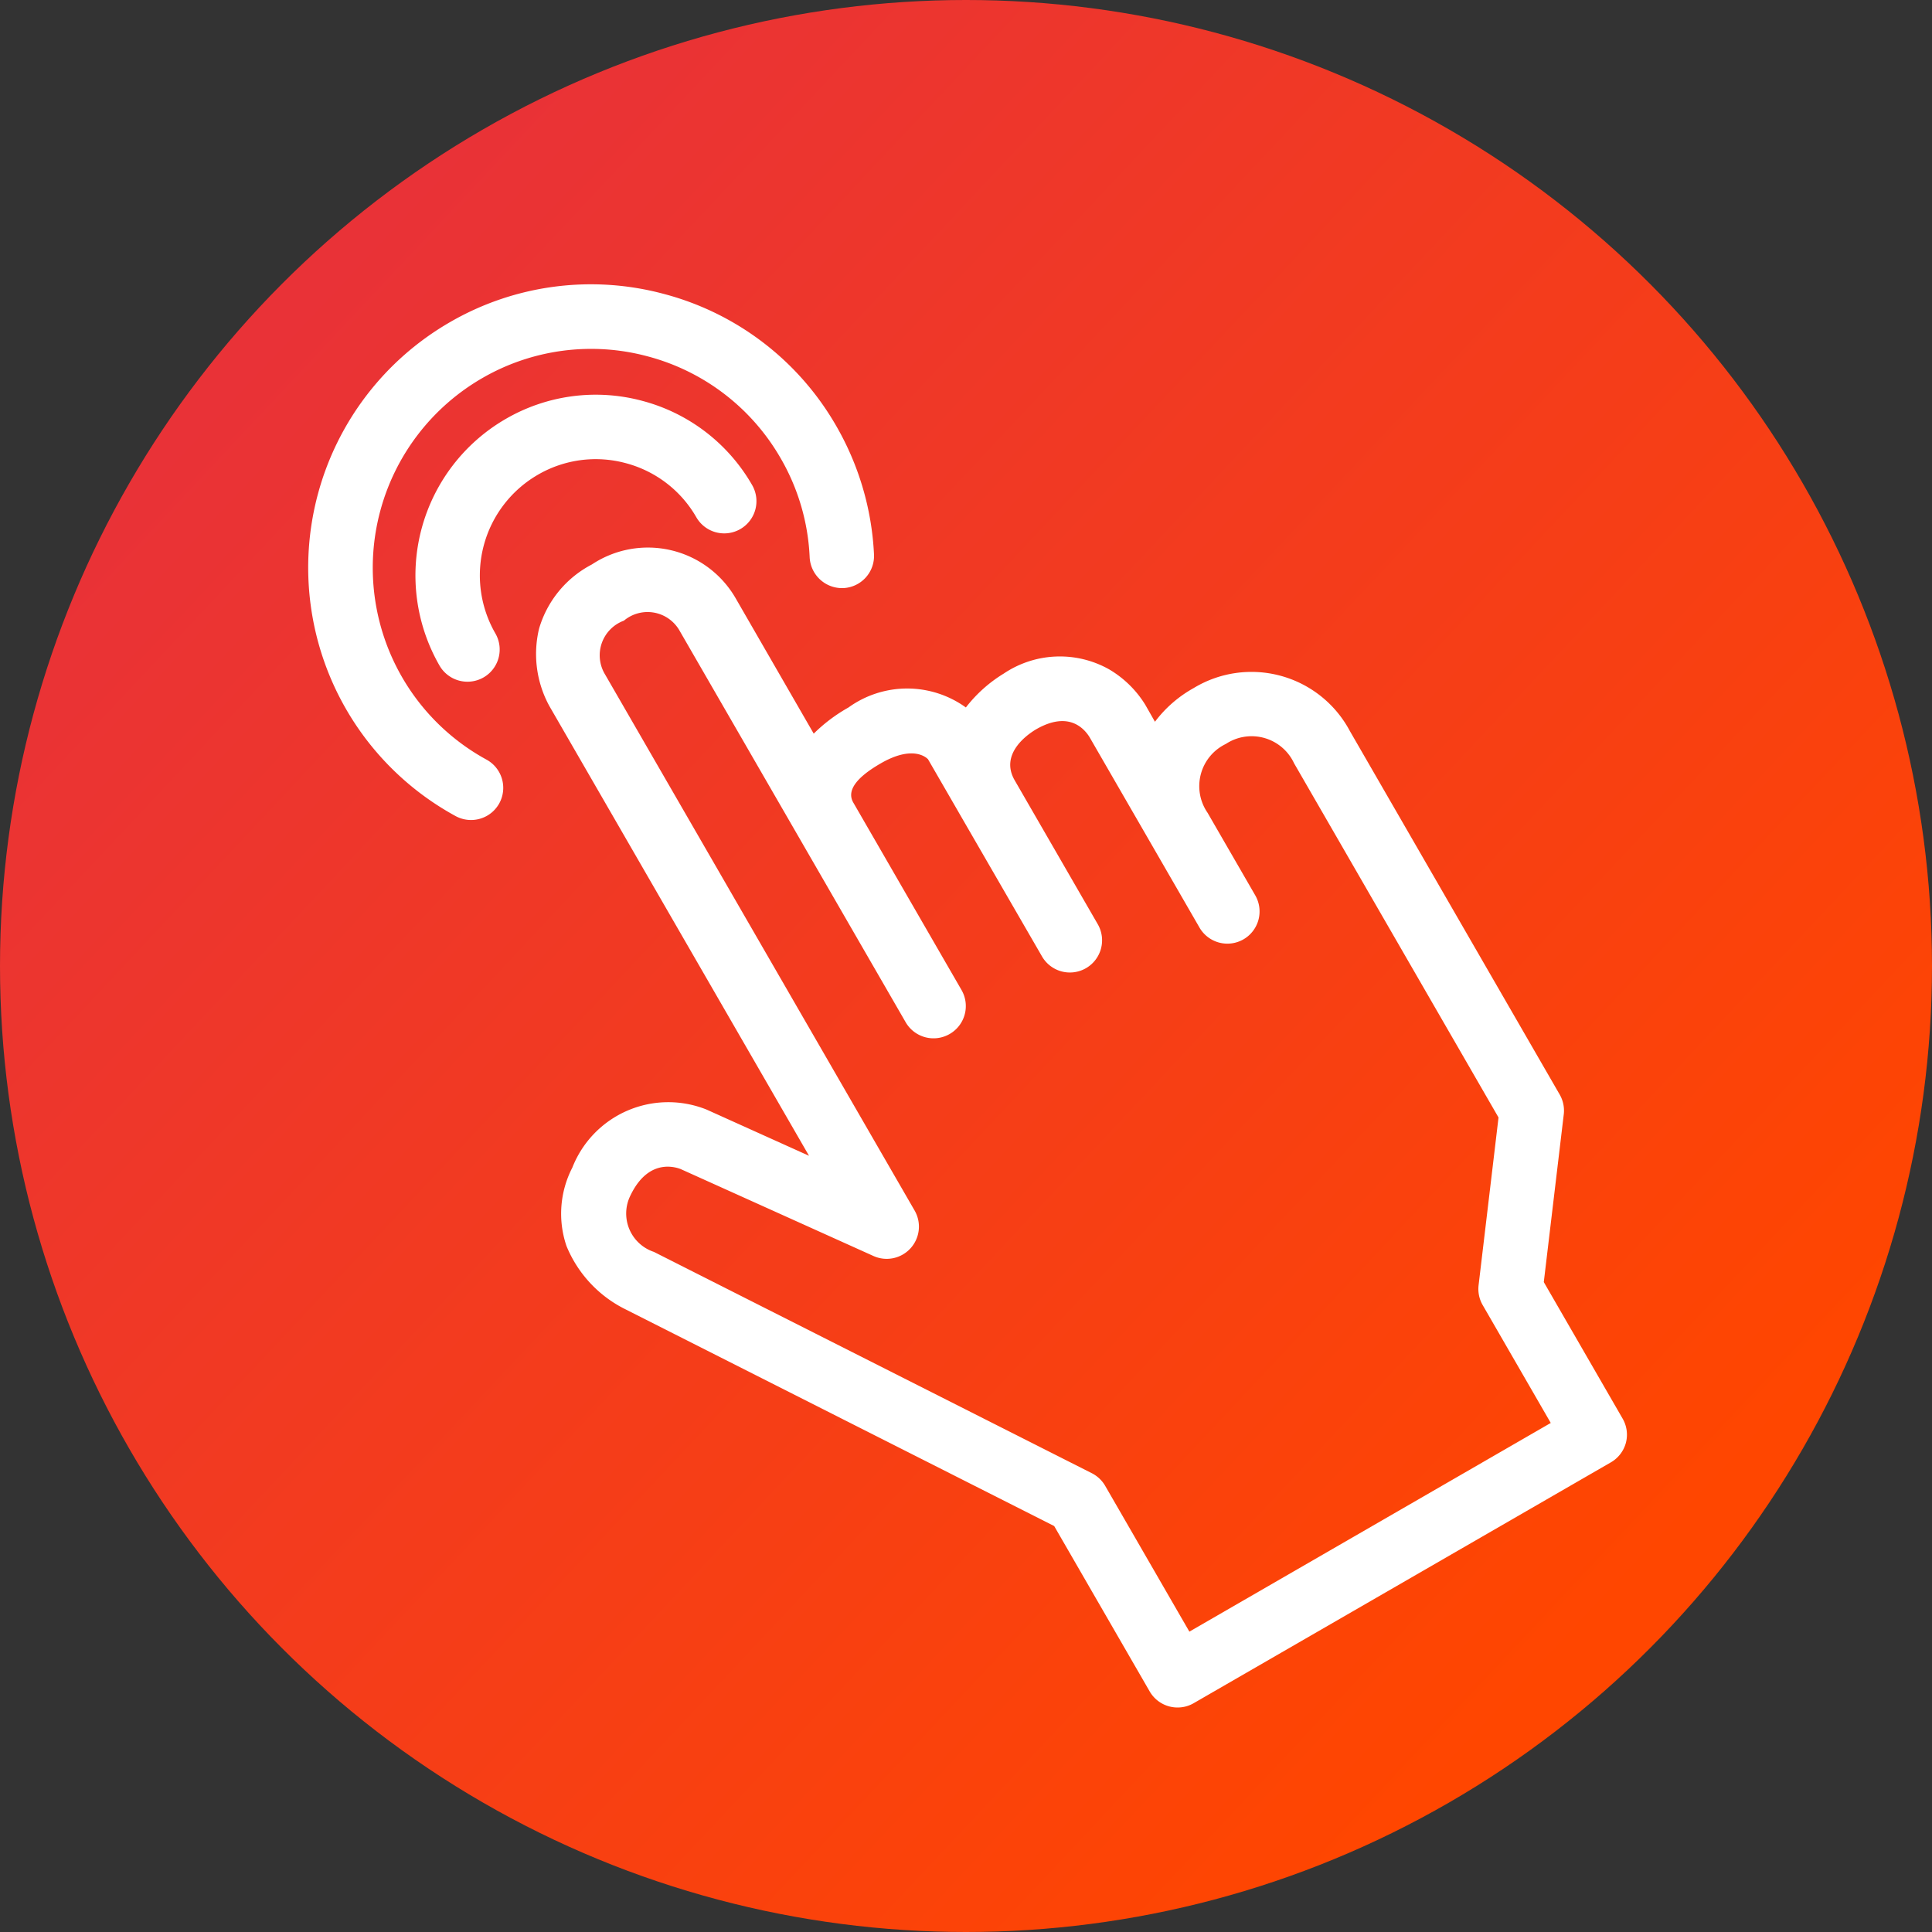 <svg xmlns="http://www.w3.org/2000/svg" xmlns:xlink="http://www.w3.org/1999/xlink" width="60" height="60" viewBox="0 0 60 60">
  <rect x="0" y="0" width="60" height="60" fill="#333333" stroke="none"/>
  <defs>
    <linearGradient id="linear-gradient" x1="0.152" y1="0.167" x2="0.845" y2="0.817" gradientUnits="objectBoundingBox">
      <stop offset="0" stop-color="#e93237"/>
      <stop offset="1" stop-color="#ff4600"/>
    </linearGradient>
  </defs>
  <g id="Growth_-_Act" data-name="Growth - Act" transform="translate(-660 -2038)">
    <circle id="Ellipse_332" data-name="Ellipse 332" cx="30" cy="30" r="30" transform="translate(660 2038)" fill="url(#linear-gradient)"/>
    <g id="Group_655" data-name="Group 655" transform="translate(704.86 2364.502)">
      <path id="Path_2483" data-name="Path 2483" d="M-29.749-302.91a6.776,6.776,0,0,1-2.628-2.568,6.8,6.8,0,0,1,2.485-9.276,6.752,6.752,0,0,1,5.153-.679,6.753,6.753,0,0,1,4.124,3.164,6.715,6.715,0,0,1,.9,3.078,1.008,1.008,0,0,0,1.044.953,1,1,0,0,0,.954-1.045,8.822,8.822,0,0,0-1.17-3.986,8.739,8.739,0,0,0-5.338-4.1,8.735,8.735,0,0,0-6.671.878,8.8,8.8,0,0,0-3.218,12.009,8.78,8.78,0,0,0,3.405,3.325,1,1,0,0,0,.477.121,1,1,0,0,0,.88-.522A1,1,0,0,0-29.749-302.91Z" fill="#fff"/>
      <path id="Path_2484" data-name="Path 2484" d="M-25.425-312.118a3.579,3.579,0,0,1,2.19,1.68,1,1,0,0,0,1.366.367,1,1,0,0,0,.367-1.367,5.571,5.571,0,0,0-3.4-2.612,5.569,5.569,0,0,0-4.255.56,5.615,5.615,0,0,0-2.053,7.659,1,1,0,0,0,.867.5,1,1,0,0,0,.5-.133,1,1,0,0,0,.367-1.367,3.611,3.611,0,0,1,1.32-4.927A3.574,3.574,0,0,1-25.425-312.118Z" fill="#fff"/>
      <path id="Path_2485" data-name="Path 2485" d="M5.533-282.444l-2.449-4.242.62-5.207a1,1,0,0,0-.127-.618L-2.939-303.8a3.461,3.461,0,0,0-4.853-1.332,3.828,3.828,0,0,0-1.2,1.045l-.3-.527a3.259,3.259,0,0,0-1.122-1.1,3.122,3.122,0,0,0-3.273.13,4.339,4.339,0,0,0-1.177,1.053,3.116,3.116,0,0,0-3.645,0,5.034,5.034,0,0,0-1.08.813l-2.422-4.2a3.146,3.146,0,0,0-4.468-1.054,3.286,3.286,0,0,0-1.64,1.995,3.369,3.369,0,0,0,.319,2.4l8.065,13.969-3.179-1.434a3.2,3.2,0,0,0-4.171,1.8,3.118,3.118,0,0,0-.183,2.434,3.8,3.8,0,0,0,1.839,1.971l13.308,6.728,2.965,5.135a1,1,0,0,0,.867.5.992.992,0,0,0,.5-.134l12.957-7.48a1,1,0,0,0,.466-.608A.994.994,0,0,0,5.533-282.444ZM-7.923-275.83l-2.614-4.527a1.008,1.008,0,0,0-.415-.393l-13.6-6.873a1.256,1.256,0,0,1-.732-1.747c.351-.735.814-.9,1.162-.9a1.15,1.15,0,0,1,.4.074l5.988,2.7a1,1,0,0,0,1.153-.241,1,1,0,0,0,.125-1.171l-9.611-16.645a1.146,1.146,0,0,1,.583-1.674,1.143,1.143,0,0,1,1.735.322l7.015,12.149a1,1,0,0,0,1.366.366A1,1,0,0,0-15-295.758l-3.361-5.821c-.207-.36.078-.768.849-1.213,1-.58,1.423-.185,1.474-.128l.946,1.637.008.015L-12.5-296.8a1,1,0,0,0,1.366.366,1,1,0,0,0,.366-1.366l-2.58-4.469c-.472-.818.391-1.42.661-1.581.968-.559,1.462-.083,1.663.239l3.415,5.915a1,1,0,0,0,1.366.366,1,1,0,0,0,.366-1.366l-1.482-2.566a1.454,1.454,0,0,1,.567-2.135,1.455,1.455,0,0,1,2.121.6l6.349,11-.619,5.207a1,1,0,0,0,.127.618L3.3-282.311Z" fill="#fff"/>
    </g>
    <g id="Group_656" data-name="Group 656" transform="translate(704.86 2364.502)">
      <path id="Path_2486" data-name="Path 2486" d="M-26.5-303.208" fill="none" stroke="#fff" stroke-linecap="round" stroke-linejoin="round" stroke-width="2"/>
    </g>
    <g id="Group_657" data-name="Group 657" transform="translate(704.86 2364.502)">
      <path id="Path_2487" data-name="Path 2487" d="M-26.5-303.208" fill="none" stroke="#fff" stroke-linecap="round" stroke-linejoin="round" stroke-width="2"/>
    </g>
    <g id="Group_658" data-name="Group 658" transform="translate(704.86 2364.502)">
      <path id="Path_2488" data-name="Path 2488" d="M-26.5-303.208" fill="none" stroke="#fff" stroke-linecap="round" stroke-linejoin="round" stroke-width="2"/>
    </g>
  </g>
</svg>
